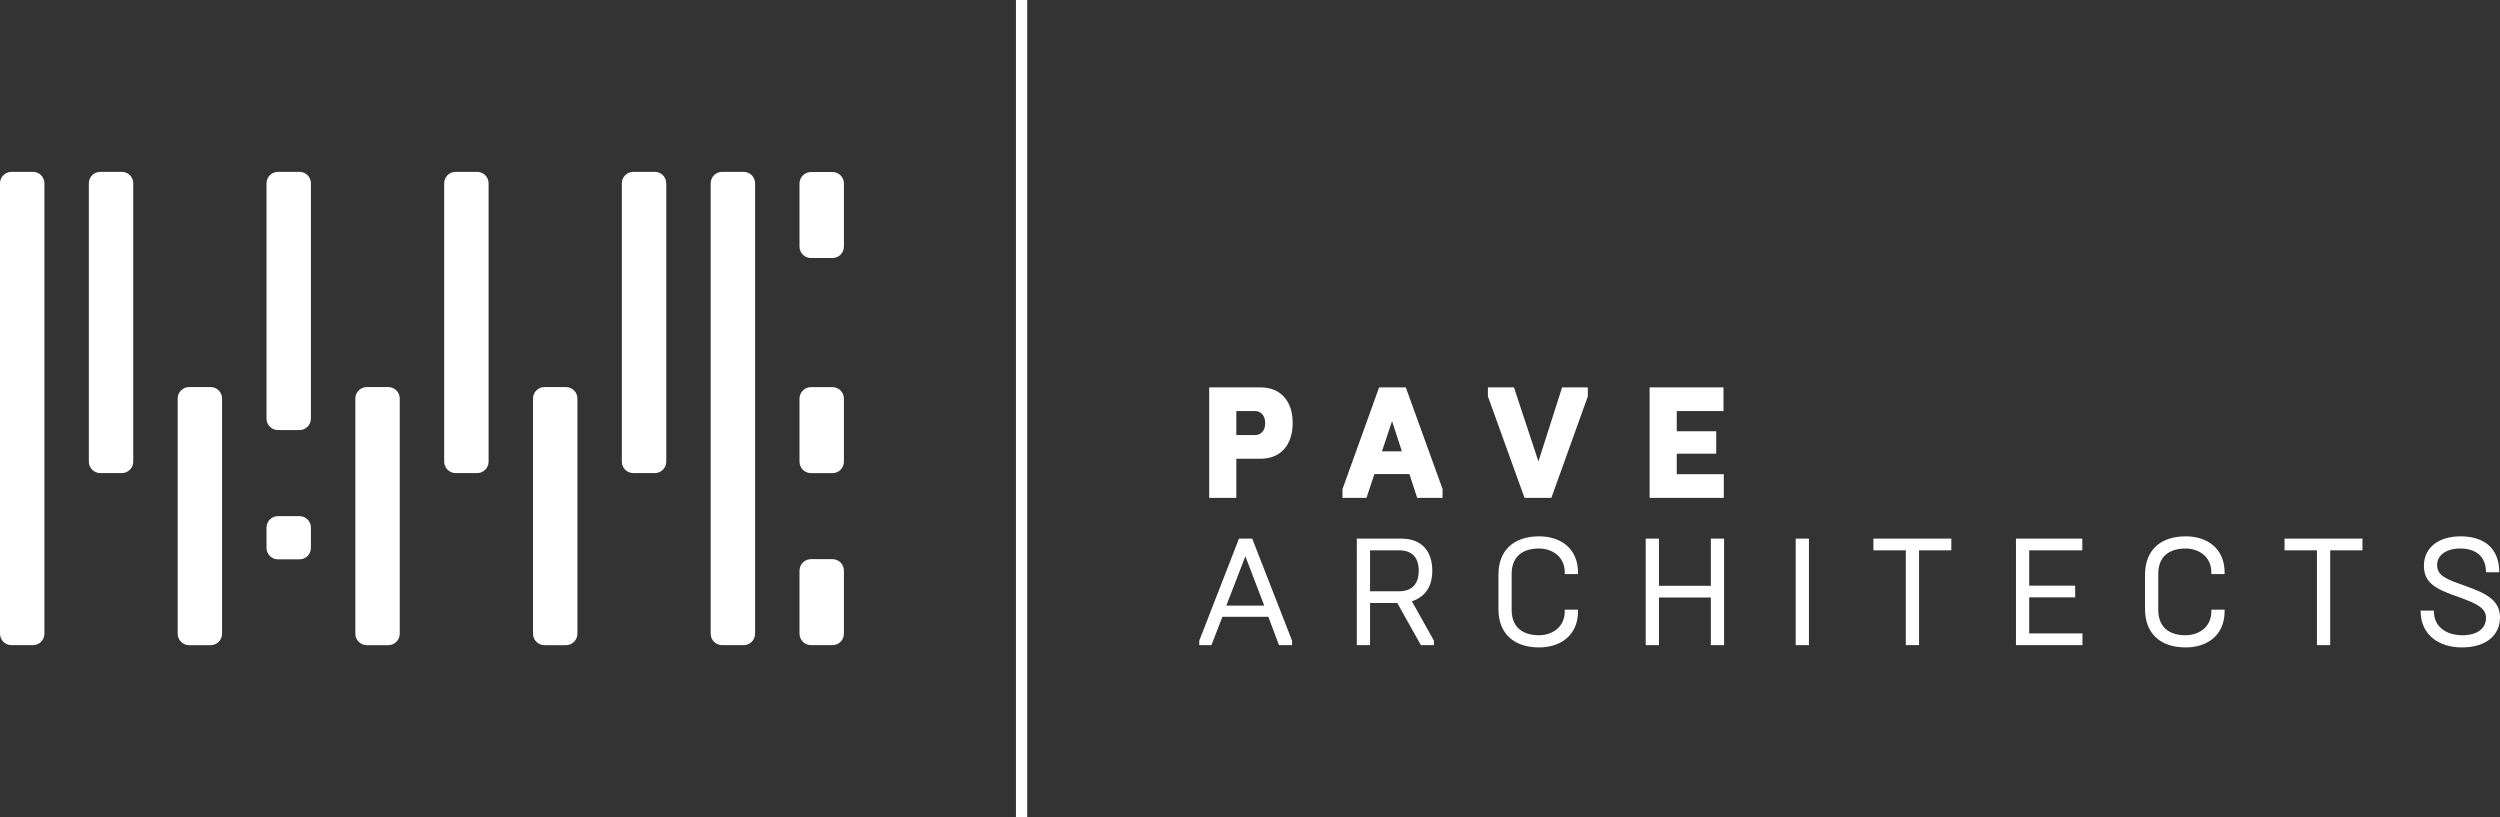 <!-- Generator: Adobe Illustrator 21.1.0, SVG Export Plug-In  -->
<svg version="1.1"
	 xmlns="http://www.w3.org/2000/svg" xmlns:xlink="http://www.w3.org/1999/xlink" xmlns:a="http://ns.adobe.com/AdobeSVGViewerExtensions/3.0/"
	 x="0px" y="0px" width="443.456px" height="144.95px" viewBox="0 0 443.456 144.95"
	 style="enable-background:new 0 0 443.456 144.95;" xml:space="preserve">
<rect x="0" y="0" width="443.456" height="144.95" fill="#333333" stroke="none"/>
<style type="text/css">
	.st0{fill:#FFFFFF;}
</style>
<defs>
</defs>
<g>
	<rect x="180.212" class="st0" width="2" height="144.95"/>
</g>
<g>
	<g>
		<path class="st0" d="M212.727,113.653l7.045-18.112h2.349l7.072,18.112v0.783h-2.322l-1.889-5.021h-8.152l-1.943,5.021h-2.159
			V113.653z M224.253,107.418l-3.347-8.745l-3.374,8.745H224.253z"/>
		<path class="st0" d="M240.675,95.541h7.908c3.536,0,5.479,2.16,5.479,5.695c0,2.997-1.403,4.671-3.617,5.427l3.914,6.99v0.783
			h-2.321l-4.184-7.477h-4.832v7.477h-2.348V95.541z M248.178,104.881c2.213,0,3.481-1.241,3.481-3.645
			c0-2.429-1.269-3.616-3.481-3.616h-5.156v7.261H248.178z"/>
		<path class="st0" d="M265.795,108.039v-6.101c0-4.292,2.672-6.802,7.233-6.802c3.645,0,6.884,2.024,6.884,6.424v0.271h-2.349
			v-0.271c0-2.942-2.375-4.265-4.562-4.265c-3.186,0-4.859,1.674-4.859,4.48v6.425c0,2.808,1.674,4.48,4.859,4.48
			c2.187,0,4.562-1.322,4.562-4.265v-0.27h2.349v0.27c0,4.4-3.239,6.425-6.884,6.425
			C268.467,114.842,265.795,112.331,265.795,108.039z"/>
		<path class="st0" d="M291.92,95.541h2.348v8.368h9.205v-8.368h2.348v18.896h-2.348v-8.449h-9.205v8.449h-2.348V95.541z"/>
		<path class="st0" d="M318.525,95.541h2.348v18.896h-2.348V95.541z"/>
		<path class="st0" d="M338.058,97.62h-5.749v-2.079h13.82v2.079h-5.723v16.816h-2.349V97.62z"/>
		<path class="st0" d="M357.597,95.541h11.769v2.079h-9.421v6.262h8.152v2.079h-8.152v6.397h9.448v2.078h-11.796V95.541z"/>
		<path class="st0" d="M380.49,108.039v-6.101c0-4.292,2.672-6.802,7.233-6.802c3.645,0,6.884,2.024,6.884,6.424v0.271h-2.349
			v-0.271c0-2.942-2.375-4.265-4.562-4.265c-3.186,0-4.859,1.674-4.859,4.48v6.425c0,2.808,1.674,4.48,4.859,4.48
			c2.187,0,4.562-1.322,4.562-4.265v-0.27h2.349v0.27c0,4.4-3.239,6.425-6.884,6.425C383.162,114.842,380.49,112.331,380.49,108.039
			z"/>
		<path class="st0" d="M410.988,97.62h-5.749v-2.079h13.82v2.079h-5.723v16.816h-2.349V97.62z"/>
		<path class="st0" d="M429.366,108.309h2.348c0,3.319,2.78,4.372,5.048,4.372c2.808,0,4.211-1.322,4.211-3.05
			s-1.457-2.456-4.318-3.536l-1.35-0.485c-3.482-1.242-5.345-2.376-5.345-5.265c0-3.077,2.429-5.209,6.505-5.209
			c3.86,0,6.856,1.835,6.856,6.37h-2.349c0-3.104-2.187-4.211-4.534-4.211c-2.564,0-4.13,1.215-4.13,2.889
			c0,1.754,1.241,2.402,3.968,3.374l1.269,0.458c3.266,1.188,5.911,2.376,5.911,5.507c0,2.997-2.268,5.318-6.802,5.318
			C432.847,114.842,429.366,112.817,429.366,108.309z"/>
	</g>
</g>
<g>
	<g>
		<path class="st0" d="M214.486,68.715h9.1c3.612,0,5.713,2.464,5.713,6.3c0,3.891-2.101,6.355-5.713,6.355h-4.283v6.944h-4.816
			V68.715z M222.662,77.171c0.729,0,1.765-0.504,1.765-2.1c0-1.624-1.036-2.156-1.765-2.156h-3.359v4.256H222.662z"/>
		<path class="st0" d="M250.007,84.087h-6.216l-1.4,4.228h-4.256v-1.568l6.496-18.031h4.732l6.523,18.031v1.568h-4.508
			L250.007,84.087z M245.135,80.054h3.528l-1.736-5.348L245.135,80.054z"/>
		<path class="st0" d="M263.93,70.311v-1.596h4.62l4.34,13.132l4.2-13.132h4.563v1.596l-6.468,18.003h-4.76L263.93,70.311z"/>
		<path class="st0" d="M292.612,68.715h13.104v4.2h-8.288v3.584h7v3.976h-7v3.64h8.344v4.2h-13.16V68.715z"/>
	</g>
</g>
<path class="st0" d="M131.905,30.483h-3.811c-1.123,0-2.034,0.911-2.034,2.034v79.89c0,1.123,0.911,2.034,2.034,2.034h3.811
	c1.123,0,2.034-0.911,2.034-2.034v-79.89C133.939,31.394,133.029,30.483,131.905,30.483z"/>
<path class="st0" d="M116.148,30.483h-3.811c-1.123,0-2.034,0.911-2.034,2.034v49.367c0,1.123,0.911,2.034,2.034,2.034h3.811
	c1.123,0,2.034-0.911,2.034-2.034V32.517C118.182,31.394,117.271,30.483,116.148,30.483z"/>
<path class="st0" d="M100.39,68.66H96.58c-1.123,0-2.034,0.911-2.034,2.034v41.714c0,1.123,0.911,2.034,2.034,2.034h3.811
	c1.123,0,2.034-0.911,2.034-2.034V70.694C102.424,69.57,101.514,68.66,100.39,68.66z"/>
<path class="st0" d="M68.875,68.66h-3.811c-1.123,0-2.034,0.911-2.034,2.034v41.714c0,1.123,0.911,2.034,2.034,2.034h3.811
	c1.123,0,2.034-0.911,2.034-2.034V70.694C70.909,69.57,69.998,68.66,68.875,68.66z"/>
<path class="st0" d="M37.36,68.66h-3.811c-1.123,0-2.034,0.911-2.034,2.034v41.714c0,1.123,0.911,2.034,2.034,2.034h3.811
	c1.123,0,2.034-0.911,2.034-2.034V70.694C39.394,69.57,38.483,68.66,37.36,68.66z"/>
<path class="st0" d="M21.602,30.483h-3.811c-1.123,0-2.034,0.911-2.034,2.034v49.367c0,1.123,0.911,2.034,2.034,2.034h3.811
	c1.123,0,2.034-0.911,2.034-2.034V32.517C23.636,31.394,22.726,30.483,21.602,30.483z"/>
<path class="st0" d="M5.845,30.483H2.034C0.911,30.483,0,31.394,0,32.517v79.89c0,1.123,0.911,2.034,2.034,2.034h3.811
	c1.123,0,2.034-0.911,2.034-2.034v-79.89C7.879,31.394,6.968,30.483,5.845,30.483z"/>
<path class="st0" d="M53.117,30.483h-3.811c-1.123,0-2.034,0.911-2.034,2.034v41.738c0,1.123,0.911,2.034,2.034,2.034h3.811
	c1.123,0,2.034-0.911,2.034-2.034V32.517C55.152,31.394,54.241,30.483,53.117,30.483z"/>
<path class="st0" d="M53.117,91.551h-3.811c-1.123,0-2.034,0.911-2.034,2.034v3.602c0,1.123,0.911,2.034,2.034,2.034h3.811
	c1.123,0,2.034-0.911,2.034-2.034v-3.602C55.152,92.461,54.241,91.551,53.117,91.551z"/>
<path class="st0" d="M147.663,99.184h-3.811c-1.123,0-2.034,0.911-2.034,2.034v11.189c0,1.123,0.911,2.034,2.034,2.034h3.811
	c1.123,0,2.034-0.911,2.034-2.034v-11.189C149.697,100.095,148.786,99.184,147.663,99.184z"/>
<path class="st0" d="M147.663,68.669h-3.811c-1.123,0-2.034,0.911-2.034,2.034v11.189c0,1.123,0.911,2.034,2.034,2.034h3.811
	c1.123,0,2.034-0.911,2.034-2.034V70.703C149.697,69.579,148.786,68.669,147.663,68.669z"/>
<path class="st0" d="M147.663,30.513h-3.811c-1.123,0-2.034,0.911-2.034,2.034v11.189c0,1.123,0.911,2.034,2.034,2.034h3.811
	c1.123,0,2.034-0.911,2.034-2.034V32.547C149.697,31.424,148.786,30.513,147.663,30.513z"/>
<path class="st0" d="M84.633,30.483h-3.811c-1.123,0-2.034,0.911-2.034,2.034v49.367c0,1.123,0.911,2.034,2.034,2.034h3.811
	c1.123,0,2.034-0.911,2.034-2.034V32.517C86.667,31.394,85.756,30.483,84.633,30.483z"/>
</svg>